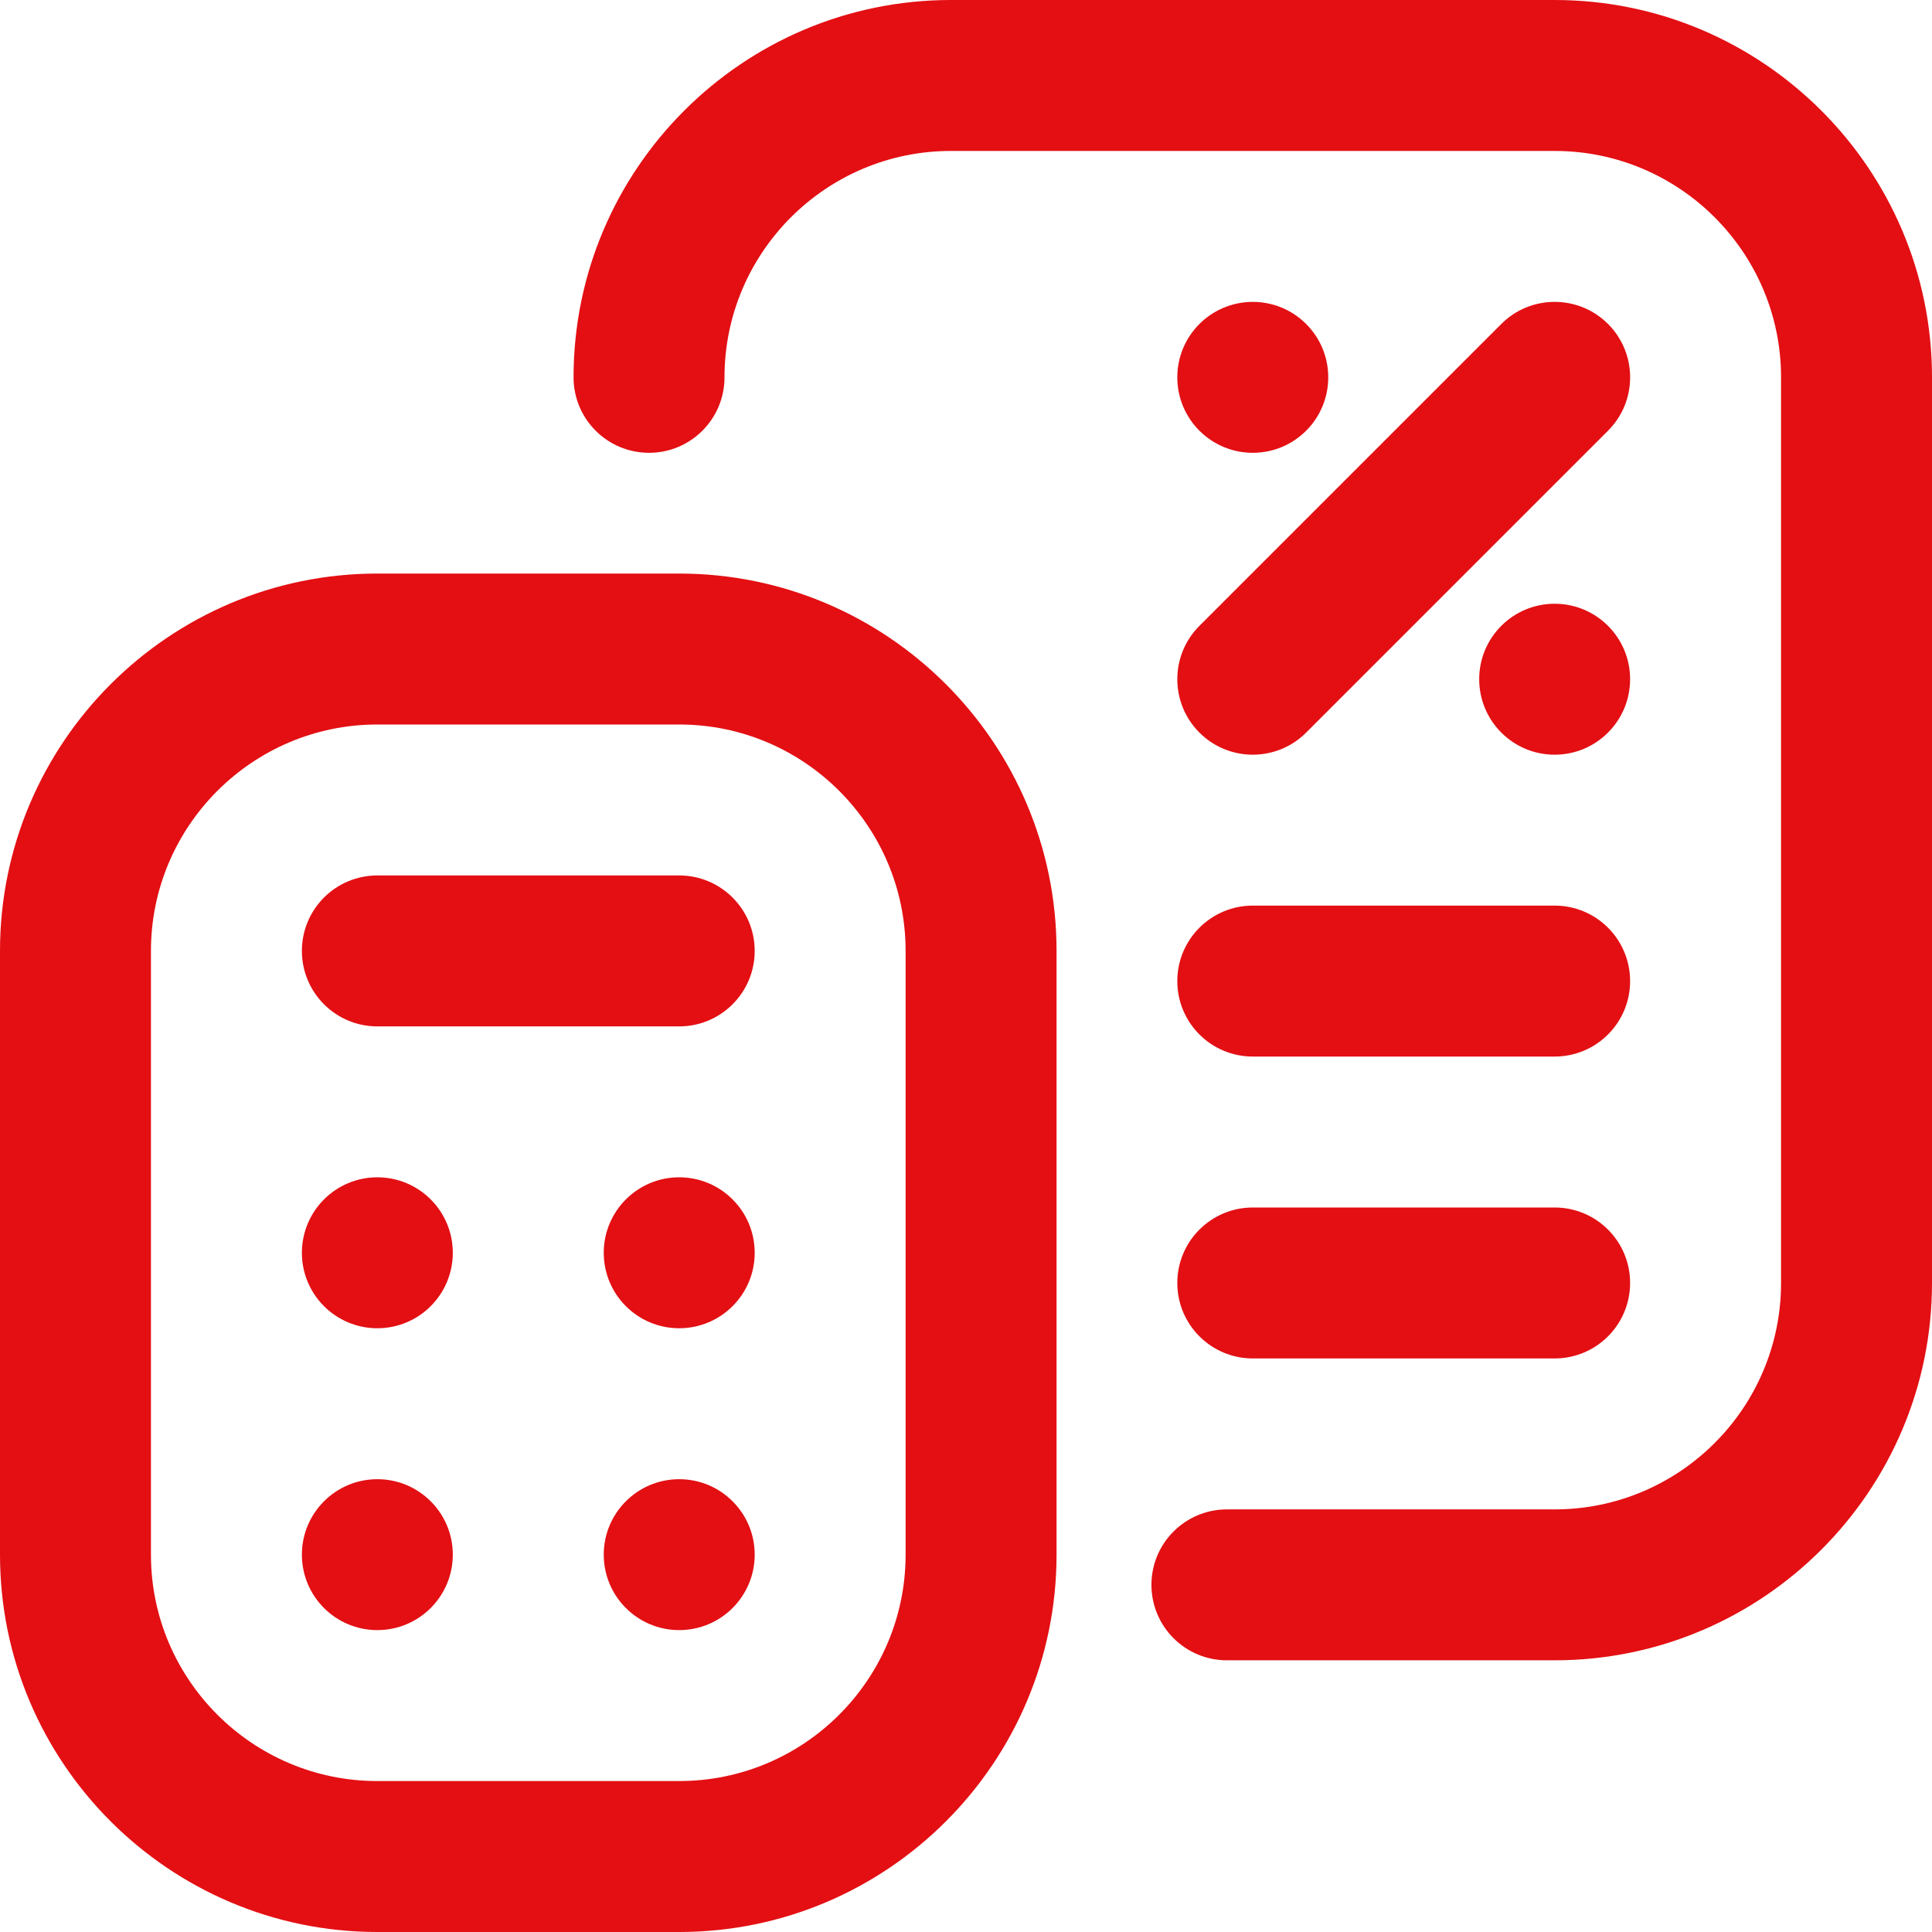 <svg width="54" height="54" viewBox="0 0 54 54" fill="none" xmlns="http://www.w3.org/2000/svg">
<path d="M35.016 12.656C36.181 12.656 37.125 11.712 37.125 10.547C37.125 9.382 36.181 8.438 35.016 8.438C33.851 8.438 32.906 9.382 32.906 10.547C32.906 11.712 33.851 12.656 35.016 12.656Z" fill="#E30F13"/>
<path d="M43.453 21.094C44.618 21.094 45.562 20.149 45.562 18.984C45.562 17.819 44.618 16.875 43.453 16.875C42.288 16.875 41.344 17.819 41.344 18.984C41.344 20.149 42.288 21.094 43.453 21.094Z" fill="#E30F13"/>
<path d="M33.524 20.476C34.348 21.3 35.683 21.3 36.507 20.476L44.945 12.038C45.769 11.215 45.769 9.879 44.945 9.055C44.121 8.232 42.785 8.232 41.962 9.055L33.524 17.493C32.7 18.317 32.7 19.652 33.524 20.476Z" fill="#E30F13"/>
<path d="M54 35.859V10.547C54 4.731 49.269 0 43.453 0H26.578C20.763 0 16.031 4.731 16.031 10.547C16.031 11.712 16.976 12.656 18.141 12.656C19.306 12.656 20.25 11.712 20.25 10.547C20.25 7.058 23.089 4.219 26.578 4.219H43.453C46.943 4.219 49.781 7.058 49.781 10.547V35.859C49.781 39.349 46.943 42.188 43.453 42.188H34.293C33.128 42.188 32.183 43.132 32.183 44.297C32.183 45.462 33.128 46.406 34.293 46.406H43.453C49.269 46.406 54 41.675 54 35.859Z" fill="#E30F13"/>
<path d="M18.984 37.125C20.149 37.125 21.094 36.181 21.094 35.016C21.094 33.851 20.149 32.906 18.984 32.906C17.819 32.906 16.875 33.851 16.875 35.016C16.875 36.181 17.819 37.125 18.984 37.125Z" fill="#E30F13"/>
<path d="M18.984 45.562C20.149 45.562 21.094 44.618 21.094 43.453C21.094 42.288 20.149 41.344 18.984 41.344C17.819 41.344 16.875 42.288 16.875 43.453C16.875 44.618 17.819 45.562 18.984 45.562Z" fill="#E30F13"/>
<path d="M10.547 37.125C11.712 37.125 12.656 36.181 12.656 35.016C12.656 33.851 11.712 32.906 10.547 32.906C9.382 32.906 8.438 33.851 8.438 35.016C8.438 36.181 9.382 37.125 10.547 37.125Z" fill="#E30F13"/>
<path d="M10.547 45.562C11.712 45.562 12.656 44.618 12.656 43.453C12.656 42.288 11.712 41.344 10.547 41.344C9.382 41.344 8.438 42.288 8.438 43.453C8.438 44.618 9.382 45.562 10.547 45.562Z" fill="#E30F13"/>
<path d="M35.016 29.531H43.453C44.618 29.531 45.562 28.587 45.562 27.422C45.562 26.257 44.618 25.312 43.453 25.312H35.016C33.851 25.312 32.906 26.257 32.906 27.422C32.906 28.587 33.851 29.531 35.016 29.531Z" fill="#E30F13"/>
<path d="M35.016 37.969H43.453C44.618 37.969 45.562 37.024 45.562 35.859C45.562 34.694 44.618 33.75 43.453 33.75H35.016C33.851 33.75 32.906 34.694 32.906 35.859C32.906 37.024 33.851 37.969 35.016 37.969Z" fill="#E30F13"/>
<path d="M10.547 54H18.984C24.8 54 29.531 49.269 29.531 43.453V26.578C29.531 20.763 24.8 16.031 18.984 16.031H10.547C4.731 16.031 0 20.763 0 26.578V43.453C0 49.269 4.731 54 10.547 54ZM4.219 26.578C4.219 23.089 7.058 20.25 10.547 20.25H18.984C22.474 20.25 25.312 23.089 25.312 26.578V43.453C25.312 46.943 22.474 49.781 18.984 49.781H10.547C7.058 49.781 4.219 46.943 4.219 43.453V26.578Z" fill="#E30F13"/>
<path d="M10.547 28.688H18.984C20.149 28.688 21.094 27.743 21.094 26.578C21.094 25.413 20.149 24.469 18.984 24.469H10.547C9.382 24.469 8.438 25.413 8.438 26.578C8.438 27.743 9.382 28.688 10.547 28.688Z" fill="#E30F13"/>
</svg>
